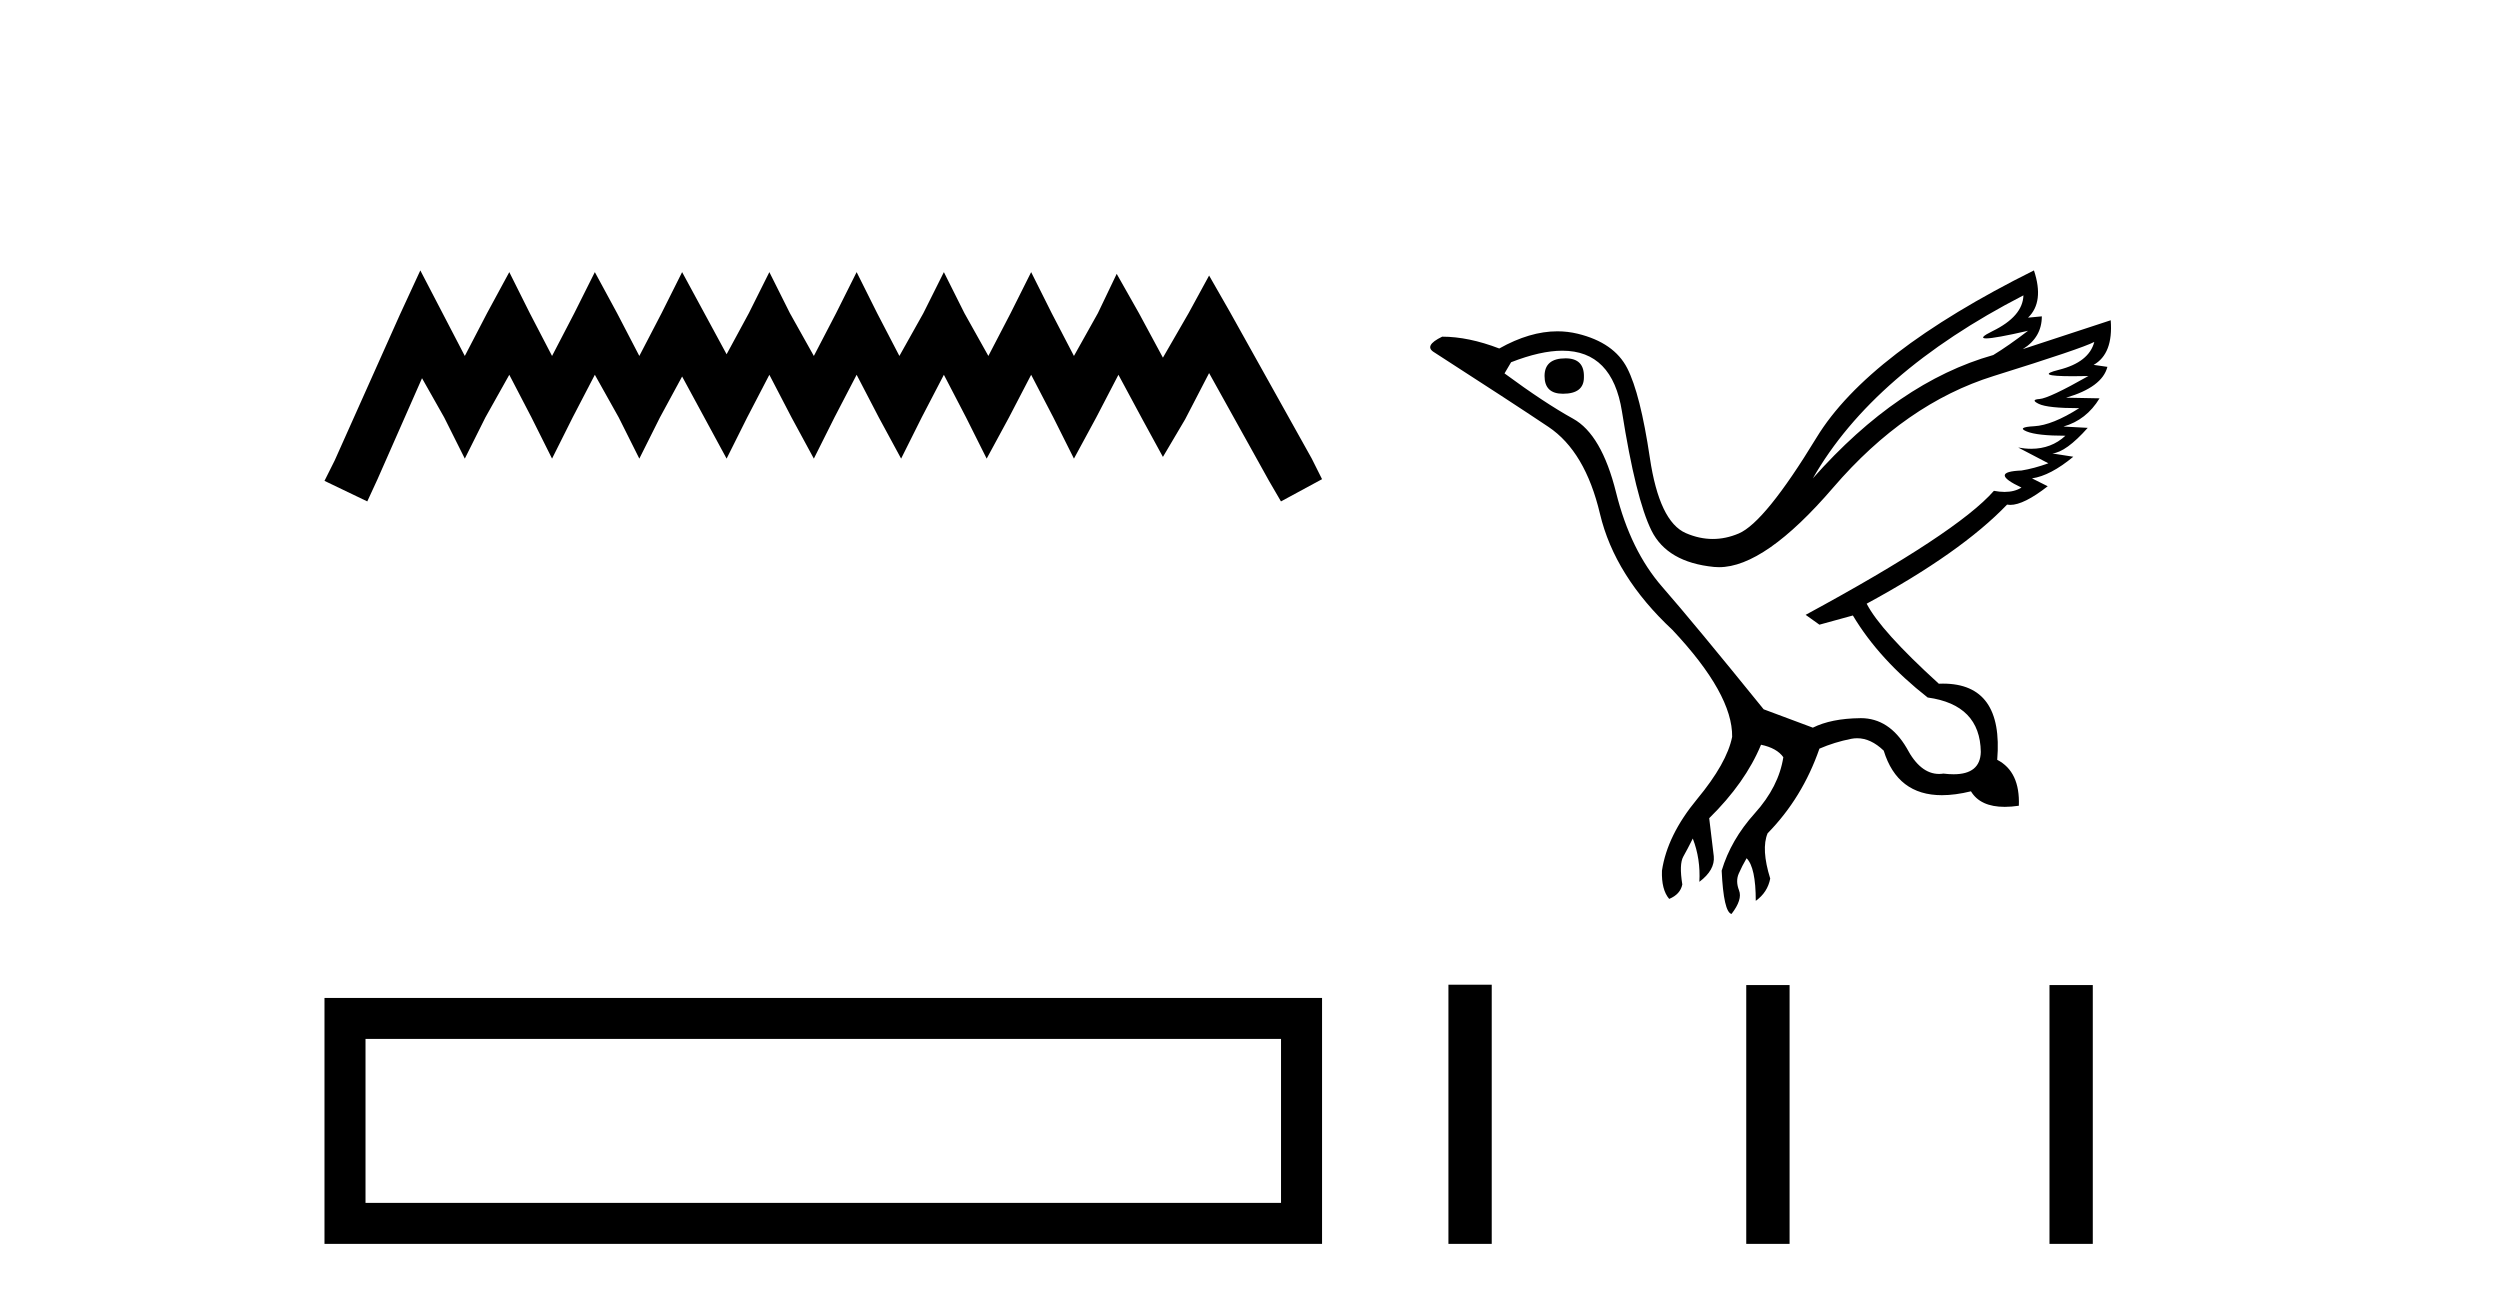<?xml version='1.0' encoding='UTF-8' standalone='yes'?><svg xmlns='http://www.w3.org/2000/svg' xmlns:xlink='http://www.w3.org/1999/xlink' width='78.0' height='41.0' ><path d='M 13.114 8.437 L 12.473 9.825 L 10.444 14.363 L 10.124 15.003 L 11.459 15.644 L 11.779 14.95 L 13.167 11.8 L 13.861 13.028 L 14.502 14.309 L 15.142 13.028 L 15.89 11.693 L 16.584 13.028 L 17.224 14.309 L 17.865 13.028 L 18.559 11.693 L 19.306 13.028 L 19.947 14.309 L 20.588 13.028 L 21.282 11.747 L 21.976 13.028 L 22.67 14.309 L 23.31 13.028 L 24.004 11.693 L 24.698 13.028 L 25.392 14.309 L 26.033 13.028 L 26.727 11.693 L 27.421 13.028 L 28.115 14.309 L 28.755 13.028 L 29.449 11.693 L 30.143 13.028 L 30.784 14.309 L 31.478 13.028 L 32.172 11.693 L 32.866 13.028 L 33.507 14.309 L 34.201 13.028 L 34.895 11.693 L 35.642 13.081 L 36.283 14.256 L 36.977 13.081 L 37.724 11.64 L 39.593 15.003 L 39.966 15.644 L 41.248 14.95 L 40.927 14.309 L 38.365 9.718 L 37.724 8.597 L 37.084 9.771 L 36.283 11.159 L 35.535 9.771 L 34.841 8.544 L 34.254 9.771 L 33.507 11.106 L 32.813 9.771 L 32.172 8.49 L 31.531 9.771 L 30.837 11.106 L 30.09 9.771 L 29.449 8.49 L 28.809 9.771 L 28.061 11.106 L 27.367 9.771 L 26.727 8.49 L 26.086 9.771 L 25.392 11.106 L 24.645 9.771 L 24.004 8.49 L 23.364 9.771 L 22.67 11.053 L 21.976 9.771 L 21.282 8.49 L 20.641 9.771 L 19.947 11.106 L 19.253 9.771 L 18.559 8.49 L 17.918 9.771 L 17.224 11.106 L 16.53 9.771 L 15.89 8.49 L 15.196 9.771 L 14.502 11.106 L 13.808 9.771 L 13.114 8.437 Z' style='fill:#000000;stroke:none' /><path d='M 10.124 31.136 L 10.124 38.809 L 41.248 38.809 L 41.248 31.136 L 10.124 31.136 M 39.968 32.414 L 39.968 37.53 L 11.404 37.53 L 11.404 32.414 L 39.968 32.414 Z' style='fill:#000000;stroke:none' /><path d='M 48.845 11.18 Q 48.19 11.18 48.19 11.732 Q 48.19 12.285 48.763 12.285 Q 49.418 12.285 49.418 11.773 Q 49.438 11.18 48.845 11.18 ZM 63.131 9.215 Q 63.111 9.87 62.169 10.33 Q 61.704 10.558 61.969 10.558 Q 62.24 10.558 63.275 10.32 L 63.275 10.32 Q 62.661 10.791 62.19 11.077 Q 59.222 11.916 56.561 14.925 Q 58.444 11.63 63.131 9.215 ZM 65.342 10.668 Q 65.178 11.302 64.237 11.538 Q 63.435 11.738 64.668 11.738 Q 64.882 11.738 65.158 11.732 L 65.158 11.732 Q 63.93 12.428 63.633 12.449 Q 63.336 12.469 63.612 12.602 Q 63.889 12.735 64.871 12.735 Q 64.032 13.267 63.469 13.298 Q 62.906 13.329 63.234 13.462 Q 63.561 13.595 64.441 13.595 Q 64.003 14.002 63.373 14.002 Q 63.18 14.002 62.968 13.963 L 62.968 13.963 L 63.909 14.455 Q 63.459 14.618 63.07 14.68 Q 62.026 14.721 63.07 15.212 Q 62.852 15.348 62.542 15.348 Q 62.388 15.348 62.21 15.314 Q 61.064 16.624 56.336 19.183 L 56.766 19.49 L 57.81 19.203 Q 58.628 20.575 60.143 21.762 Q 61.781 21.987 61.801 23.461 Q 61.784 24.157 60.951 24.157 Q 60.805 24.157 60.634 24.136 Q 60.565 24.147 60.499 24.147 Q 59.911 24.147 59.488 23.338 Q 58.941 22.406 58.054 22.406 Q 58.045 22.406 58.035 22.407 Q 57.134 22.417 56.561 22.703 L 55.026 22.13 Q 52.856 19.449 51.864 18.313 Q 50.871 17.177 50.421 15.365 Q 49.97 13.554 49.08 13.063 Q 48.19 12.571 46.941 11.65 L 47.146 11.302 Q 48.066 10.942 48.746 10.942 Q 50.305 10.942 50.605 12.838 Q 51.035 15.56 51.526 16.553 Q 52.017 17.545 53.481 17.689 Q 53.556 17.696 53.634 17.696 Q 55.061 17.696 57.196 15.212 Q 59.447 12.592 62.2 11.732 Q 64.953 10.873 65.342 10.668 ZM 63.459 8.437 Q 58.28 11.016 56.674 13.656 Q 55.067 16.297 54.248 16.645 Q 53.845 16.816 53.439 16.816 Q 53.021 16.816 52.6 16.634 Q 51.771 16.276 51.475 14.281 Q 51.178 12.285 50.769 11.487 Q 50.359 10.688 49.223 10.412 Q 48.913 10.337 48.591 10.337 Q 47.73 10.337 46.777 10.873 Q 45.815 10.504 44.996 10.504 Q 44.403 10.791 44.751 10.995 Q 47.166 12.551 48.312 13.319 Q 49.459 14.086 49.919 16.031 Q 50.38 17.975 52.181 19.654 Q 54.064 21.659 54.043 22.99 Q 53.88 23.809 52.948 24.934 Q 52.017 26.06 51.853 27.165 Q 51.833 27.759 52.079 28.046 Q 52.426 27.902 52.488 27.595 Q 52.386 26.961 52.519 26.725 Q 52.652 26.49 52.815 26.162 Q 53.061 26.797 53.02 27.513 Q 53.511 27.145 53.47 26.715 L 53.327 25.528 Q 54.453 24.423 54.944 23.236 Q 55.435 23.338 55.64 23.624 Q 55.497 24.545 54.75 25.374 Q 54.003 26.203 53.716 27.165 Q 53.777 28.455 54.023 28.516 Q 54.371 28.066 54.258 27.78 Q 54.146 27.493 54.248 27.258 Q 54.351 27.022 54.494 26.777 Q 54.78 27.063 54.78 28.107 Q 55.149 27.841 55.231 27.411 Q 54.944 26.49 55.149 25.999 Q 56.234 24.893 56.766 23.358 Q 57.237 23.154 57.759 23.051 Q 57.852 23.033 57.944 23.033 Q 58.368 23.033 58.772 23.42 Q 59.198 24.81 60.588 24.81 Q 60.999 24.81 61.494 24.689 Q 61.785 25.174 62.548 25.174 Q 62.751 25.174 62.988 25.139 Q 63.029 24.075 62.313 23.706 Q 62.511 21.329 60.619 21.329 Q 60.556 21.329 60.491 21.332 Q 58.669 19.674 58.24 18.835 Q 61.187 17.238 62.62 15.744 Q 62.668 15.753 62.72 15.753 Q 63.143 15.753 63.889 15.171 L 63.398 14.925 Q 63.971 14.843 64.687 14.25 L 64.032 14.148 Q 64.462 14.107 65.137 13.349 L 64.38 13.308 Q 65.096 13.104 65.506 12.428 L 64.462 12.408 Q 65.588 12.08 65.751 11.446 L 65.322 11.384 Q 65.936 11.036 65.854 9.992 L 65.854 9.992 L 63.111 10.893 Q 63.705 10.525 63.705 9.87 L 63.705 9.87 L 63.275 9.911 Q 63.786 9.419 63.459 8.437 Z' style='fill:#000000;stroke:none' /><path d='M 45.191 30.723 L 45.191 38.809 L 46.542 38.809 L 46.542 30.723 ZM 54.483 30.734 L 54.483 38.809 L 55.835 38.809 L 55.835 30.734 ZM 63.944 30.734 L 63.944 38.809 L 65.295 38.809 L 65.295 30.734 Z' style='fill:#000000;stroke:none' /></svg>